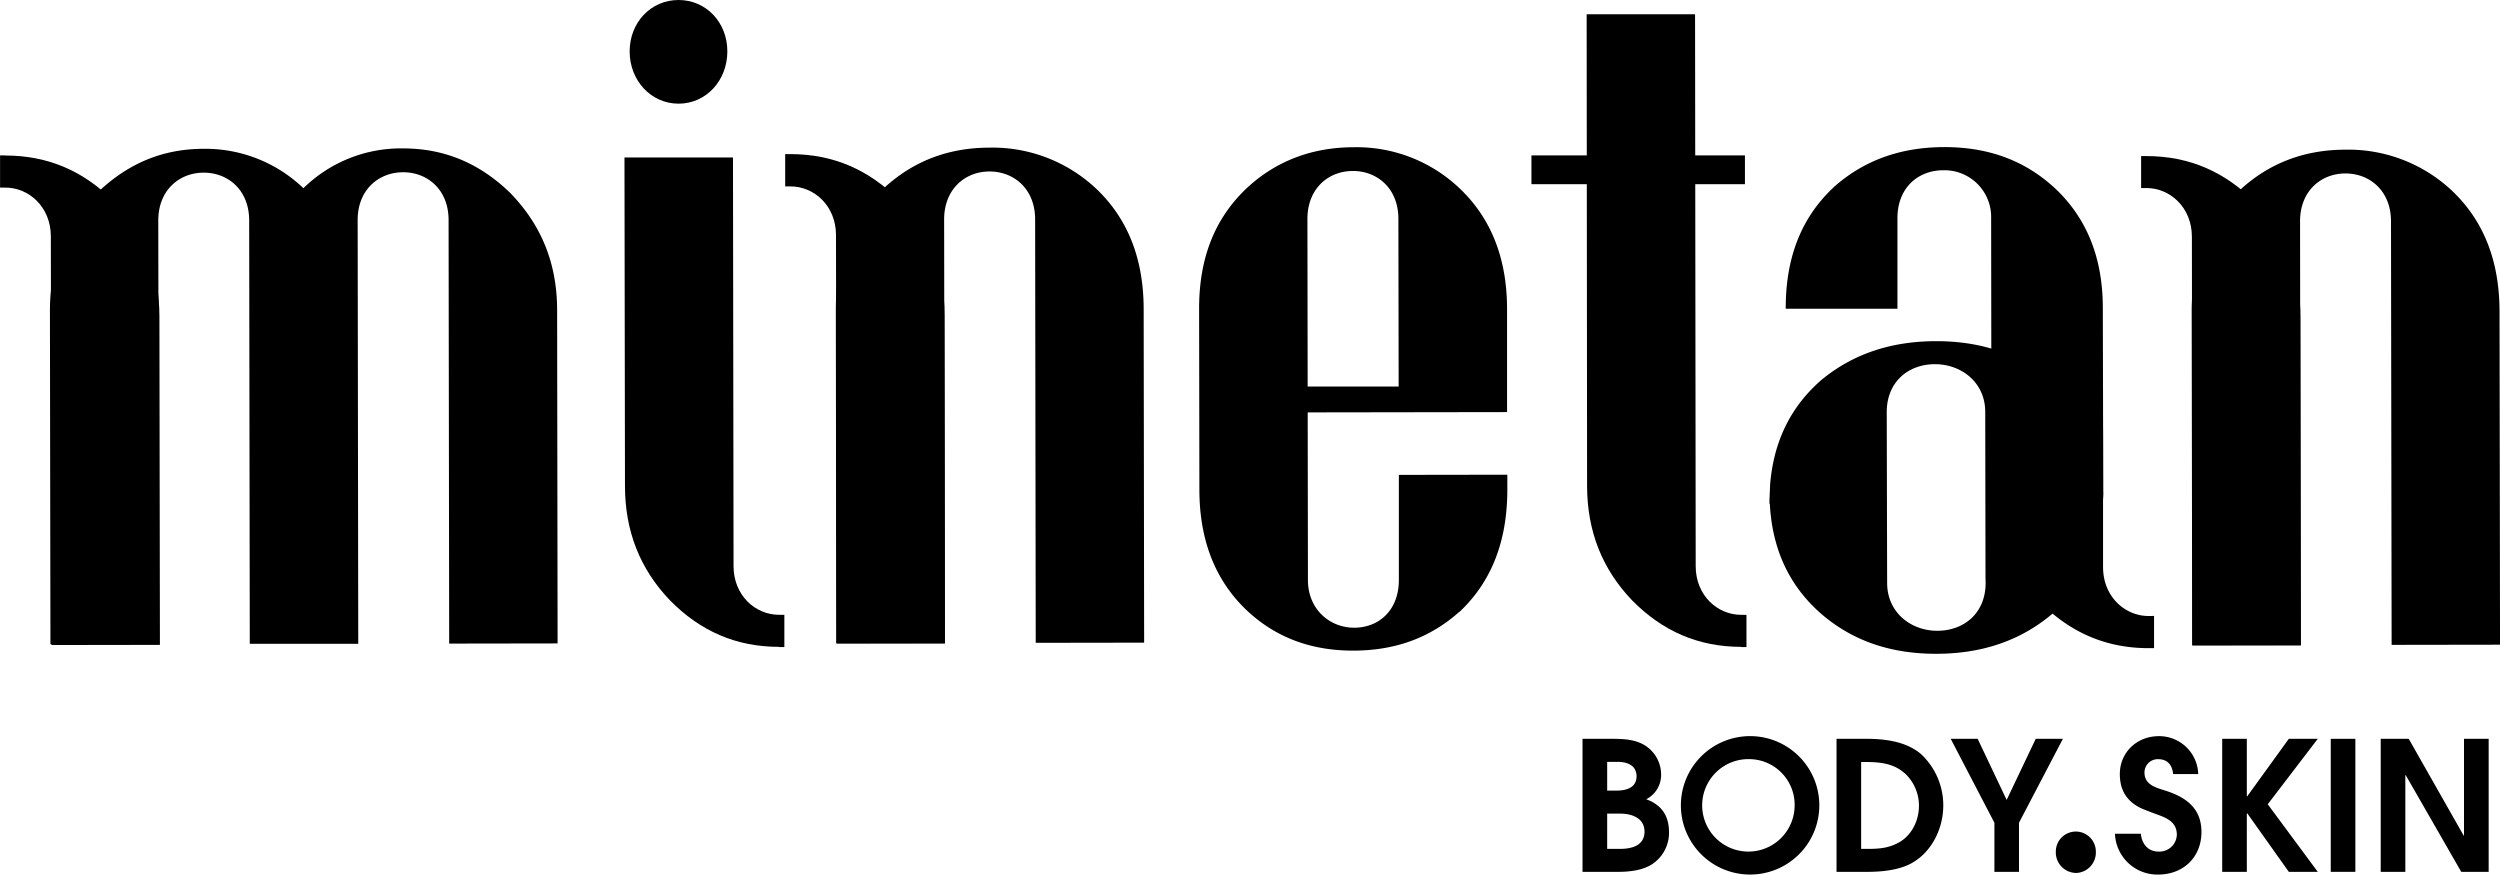 <svg id="Layer_1" data-name="Layer 1" xmlns="http://www.w3.org/2000/svg" viewBox="0 0 749.47 262.18"><title>minetan-logo</title><path d="M144.09,274.47l-.18-127c0-9.1-6.32-14.34-13.65-14.32s-13.62,5.25-13.61,14.36l.18,127-32.52,0L84.13,147.6c0-9.1-6.31-14.34-13.64-14.33s-13.62,5.27-13.61,14.37l.19,127-32.52,0-.15-99.89c0-14.07,4.68-26,14.1-35.35,9.16-8.85,19.64-13.27,32-13.28a42.49,42.49,0,0,1,29.89,11.81A41.73,41.73,0,0,1,130.25,126c12.32,0,22.82,4.37,32,13.21,9.44,9.64,14.19,21.21,14.2,35.28l.14,99.91-32.52.05" transform="translate(-9.43 -81.51)"/><path d="M446.91,264.93c-8.66,7.73-19.12,11.61-31.72,11.63s-23.07-3.83-31.73-11.82c-9.71-9.09-14.45-21.22-14.47-36.42L368.91,174c0-15.18,4.69-27.05,14.37-36.17,8.64-8,19.39-12.17,32-12.18a44.77,44.77,0,0,1,31.47,12.09c9.71,9.09,14.46,21.23,14.48,36.41l0,30.9-59.77.09.07,50.24c0,8.82,6.56,14.34,13.93,14.31s13.35-5.25,13.33-14.35l0-31.47,32.52-.05v4.41c0,15.45-4.68,27.62-14.37,36.74M428.65,147.11c0-9.1-6.31-14.35-13.66-14.34s-13.61,5.27-13.61,14.38l.07,50.23,27.28,0Z" transform="translate(-9.43 -81.51)"/><path d="M639.83,173.84c0-15.18-4.9-27.32-14.91-36.41-8.93-8-19.71-11.85-32.68-11.82s-23.76,3.9-32.66,11.64c-10,9.12-14.84,21.27-14.81,36.73v.09l33.49,0,0-27.15c0-9.11,6.17-14.36,13.75-14.37a14,14,0,0,1,14.34,14.32l.06,48.61c1.17,3,2.83,4.76,1.33,7.59l-1.31,1.77.08,50.22a14.58,14.58,0,0,1-3.14,9.42c2.31,3,4.57,6,7.07,8.87a46.06,46.06,0,0,0,14.71-8.93c10-9.11,14.82-21,14.81-36.17Z" transform="translate(-9.43 -81.51)"/><path d="M639.87,228.8h-.13c-.71-13.69-5.83-24.74-15.58-33.18-9.39-8-20.75-11.85-34.36-11.83s-25,3.9-34.36,11.65c-9.19,8-14.24,18.32-15.34,31.17,0,0-.22,4.71-.22,5.55v.34H540c.71,13.69,5.83,24.75,15.6,33.19,9.37,8,20.72,11.84,34.34,11.82s25-3.9,34.35-11.65A44.2,44.2,0,0,0,633.43,255h6.44l0-23c0-.12,0-.25,0-.37,0-.82.07-1.66.06-2.52ZM604.7,256.24c0,9.1-6.49,14.35-14.45,14.37s-15.08-5.5-15.08-14.33l-.12-51.22c0-9.11,6.5-14.37,14.45-14.37s15.08,5.49,15.08,14.31l.08,50h0Z" transform="translate(-9.43 -81.51)"/><path d="M243,275.43c-12.82,0-23.6-4.65-32.77-14-8.95-9.38-13.42-20.67-13.44-34.2l-.15-98.52,32.53,0,.17,122.51c0,8.83,6.59,14.62,13.66,14.6h1.57v9.67H243" transform="translate(-9.43 -81.51)"/><path d="M531.45,275.43c-12.83,0-23.61-4.65-32.79-14-8.94-9.38-13.41-20.67-13.44-34.2l-.13-141.45,32.5,0,.19,165.45c0,8.83,6.58,14.62,13.66,14.6H533v9.67h-1.57" transform="translate(-9.43 -81.51)"/><path d="M212.87,112.59c-8.26,0-14.67-6.93-14.68-15.63s6.36-15.44,14.63-15.45,14.66,6.68,14.66,15.4-6.33,15.67-14.61,15.68" transform="translate(-9.43 -81.51)"/><path d="M631.74,343.21a6.16,6.16,0,0,1-6-6.41,6,6,0,1,1,12,0,6.14,6.14,0,0,1-6,6.42" transform="translate(-9.43 -81.51)"/><path d="M11,128.13c12.84,0,23.63,4.66,32.79,14,8.94,9.38,13.41,20.68,13.43,34.19l.15,98.51-32.52.05-.18-122.51c0-8.83-6.59-14.63-13.64-14.62H9.45l0-9.66H11" transform="translate(-9.43 -81.51)"/><path d="M319.93,274.22l-.18-126.94c0-9.12-6.33-14.36-13.67-14.36s-13.61,5.28-13.61,14.39l.18,127-32.52.05L260,174.39c0-15.16,4.67-27.33,14.37-36.44,8.65-8,19.12-12.17,31.71-12.18a45.34,45.34,0,0,1,31.74,12.09c9.72,9.1,14.46,21.22,14.47,36.4l.14,99.91-32.49.05" transform="translate(-9.43 -81.51)"/><path d="M246.38,127.71c12.85,0,23.59,4.66,32.79,14,8.94,9.37,13.4,20.67,13.43,34.19l.13,98.53-32.5,0L260.05,152c0-8.83-6.59-14.62-13.65-14.61l-1.58,0v-9.67h1.56" transform="translate(-9.43 -81.51)"/><path d="M653.55,266.18c-7.06,0-13.62-5.78-13.65-14.61l0-41.56a29,29,0,0,1-4-8.07c-2.63-8.35-2.16-17.24-4.54-25.61-4.1-14.39-13-26.05-24.07-35.53l.12,86.82c0,13.52,4.48,24.81,13.42,34.2,9.2,9.37,20,14,32.79,14h1.57l0-9.66Z" transform="translate(-9.43 -81.51)"/><path d="M726.41,274.81l-.19-126.95c0-9.11-6.32-14.35-13.66-14.35s-13.63,5.29-13.6,14.38l.16,127-32.5.05L666.47,175c0-15.17,4.66-27.32,14.36-36.44,8.67-8,19.12-12.16,31.72-12.18a45.35,45.35,0,0,1,31.73,12.09c9.72,9.09,14.46,21.23,14.48,36.41l.15,99.9-32.5.05" transform="translate(-9.43 -81.51)"/><path d="M652.86,128.3c12.84,0,23.57,4.66,32.8,14,8.92,9.37,13.39,20.67,13.41,34.19l.15,98.52-32.52,0-.17-122.53c0-8.83-6.59-14.61-13.65-14.6h-1.57V128.3h1.56" transform="translate(-9.43 -81.51)"/><rect x="459.11" y="46.59" width="64" height="8.63"/><path d="M504.82,340.51c-2.86,1.93-6.89,2.37-10.29,2.37H483.85V303h8.63c4.09,0,8.3.15,11.53,3.07a10.35,10.35,0,0,1,3.4,7.44,8.19,8.19,0,0,1-4.47,7.61c4.62,1.66,6.84,4.95,6.84,9.91A11.23,11.23,0,0,1,504.82,340.51Zm-10.5-30.61h-3.08v8.62h2.81c2.85,0,6-.81,6-4.31C500,310.87,497.17,309.9,494.32,309.9Zm.8,15.52h-3.88V336H495c3.51,0,7.44-.91,7.44-5.22C502.4,326.71,498.57,325.42,495.12,325.42Z" transform="translate(-9.43 -81.51)"/><path d="M534,343.69A20.75,20.75,0,1,1,554.84,323,20.75,20.75,0,0,1,534,343.69Zm0-34.6A13.86,13.86,0,1,0,547.44,323,13.68,13.68,0,0,0,534,309.09Z" transform="translate(-9.43 -81.51)"/><path d="M582.49,340.29c-3.83,2.11-9,2.59-13.27,2.59H560V303h9c5.56,0,12,.81,16.4,4.64A21,21,0,0,1,592,323C592,329.85,588.57,336.94,582.49,340.29Zm-2.11-27c-3.71-3.3-8.3-3.35-13-3.35V336H569c3.57,0,6.52-.16,9.71-1.94,3.88-2.16,6-6.62,6-11A13.24,13.24,0,0,0,580.38,313.25Z" transform="translate(-9.43 -81.51)"/><path d="M614.7,328.16v14.72h-7.37V328.16L594.23,303h8.08L611,321.32,619.72,303h8.14Z" transform="translate(-9.43 -81.51)"/><path d="M656.47,343.69a12.72,12.72,0,0,1-13-12.24h7.76c.28,3,2.11,5.35,5.28,5.35a5.23,5.23,0,0,0,5.51-5c0-4.53-4.1-5.4-7.6-6.74-1.25-.5-2.43-.91-3.62-1.5-4-2.11-5.87-5.4-5.87-10,0-6.56,5.18-11.36,11.69-11.36a11.71,11.71,0,0,1,11.81,11.36H660.9c-.23-2.68-1.68-4.46-4.48-4.46a4,4,0,0,0-4.1,4c0,3.83,3.67,4.58,6.64,5.55,6,2,10.44,5.28,10.44,12.3C669.4,338.51,663.91,343.69,656.47,343.69Z" transform="translate(-9.43 -81.51)"/><path d="M695.59,342.88l-12.44-17.52H683v17.52h-7.38V303H683v17.25h.11L695.59,303h8.68l-15,19.62,15,20.26Z" transform="translate(-9.43 -81.51)"/><path d="M708.16,342.88V303h7.38v39.88Z" transform="translate(-9.43 -81.51)"/><path d="M747.28,342.88l-16.65-29h-.11v29h-7.38V303h8.4L748,332h.11V303h7.39v39.88Z" transform="translate(-9.43 -81.51)"/></svg>